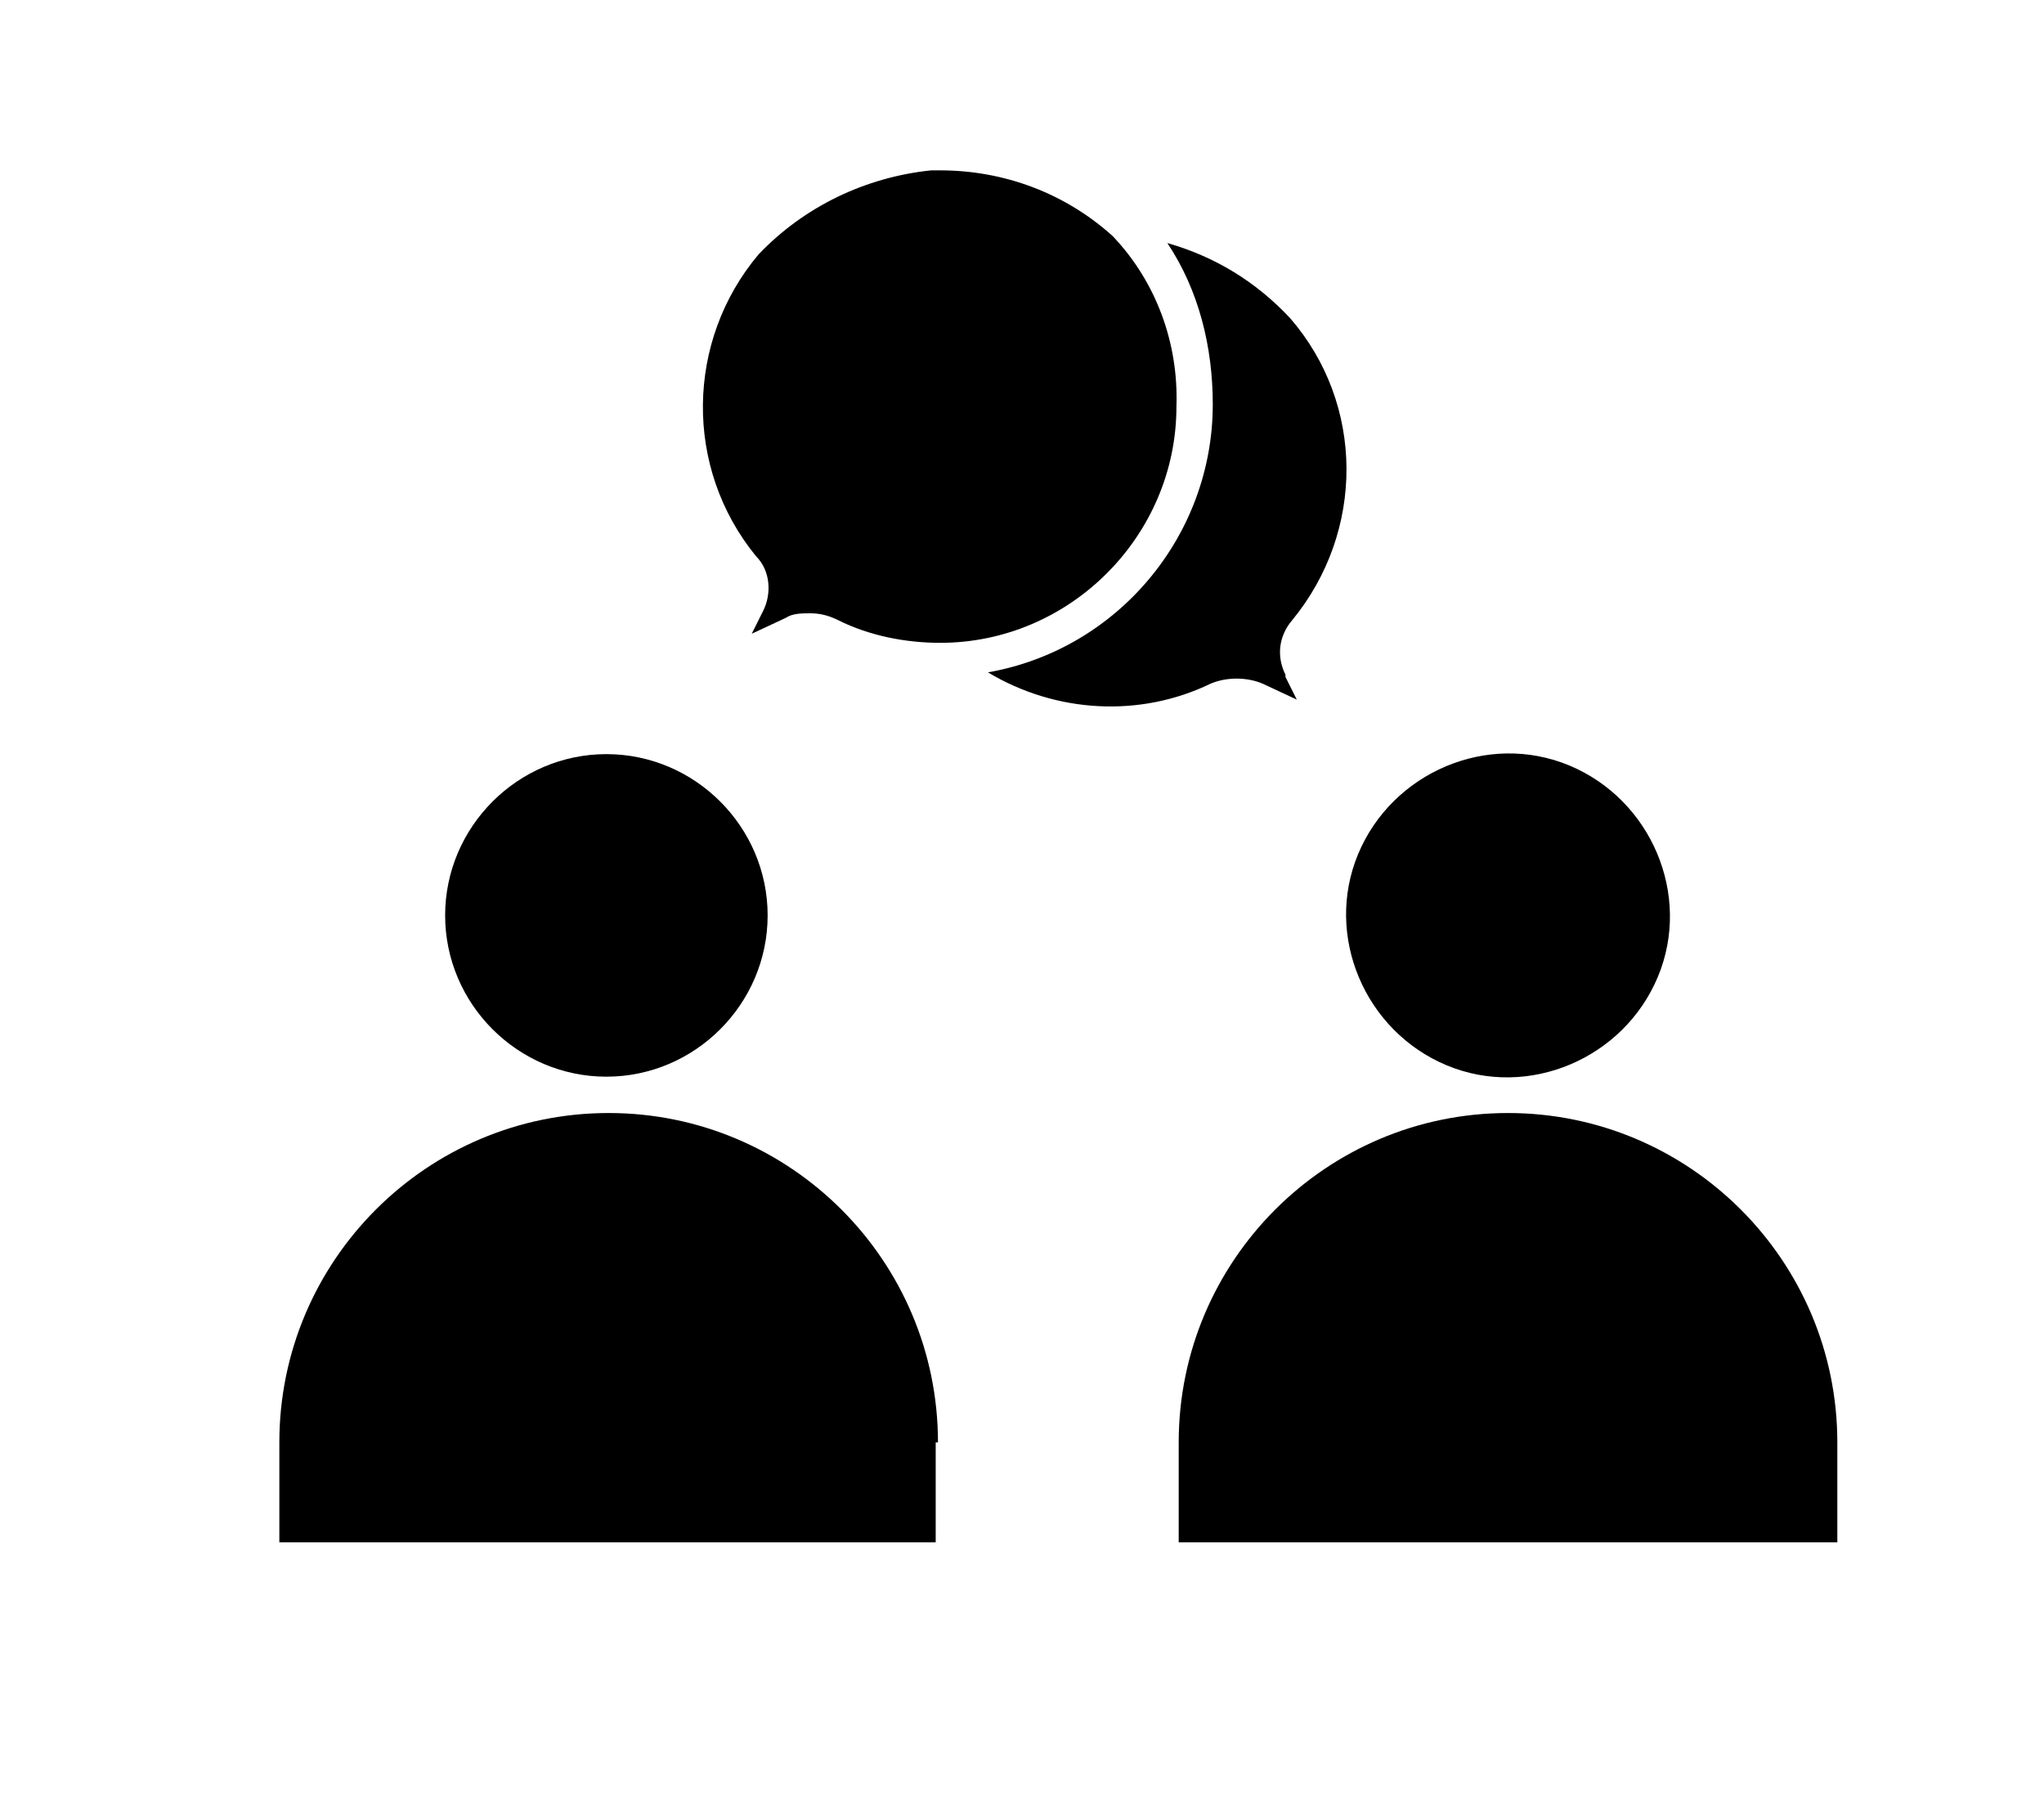<?xml version="1.0" encoding="UTF-8"?>
<svg xmlns="http://www.w3.org/2000/svg" xmlns:xlink="http://www.w3.org/1999/xlink" version="1.1" viewBox="0 0 90 80">
  <defs>
    <style>
      .cls-1 {
        fill: none;
      }

      .cls-2 {
        clip-path: url(#clippath);
      }
    </style>
    <clipPath id="clippath">
      <rect class="cls-1" x="12.3" y="7.5" width="68.6" height="60.5"/>
    </clipPath>
  </defs>
  <!-- Generator: Adobe Illustrator 28.6.0, SVG Export Plug-In . SVG Version: 1.2.0 Build 709)  -->
  <g>
    <g id="_レイヤー_1" data-name="レイヤー_1">
      <g>
        <g id="_グループ_2421" data-name="グループ_2421">
          <g id="_グループ_1662" data-name="グループ_1662">
            <g class="cls-2">
              <g id="_グループ_1661" data-name="グループ_1661">
                <path id="_パス_92203" data-name="パス_92203" d="M33.8,40.3c0,3.9-3.2,7.1-7.1,7.1s-7.1-3.2-7.1-7.1c0-3.9,3.2-7.1,7.1-7.1h0c3.9,0,7.1,3.2,7.1,7.1"/>
                <path id="_パス_92204" data-name="パス_92204" d="M41.2,63.5v4.4H12.3v-4.4c0-8,6.5-14.5,14.5-14.5,8,0,14.5,6.5,14.5,14.5"/>
                <path id="_パス_92205" data-name="パス_92205" d="M59.8,37.6c1.5-3.6,5.7-5.4,9.3-3.9s5.4,5.7,3.9,9.3c-1.5,3.6-5.7,5.4-9.3,3.9-3.6-1.5-5.4-5.7-3.9-9.3,0,0,0,0,0,0"/>
                <path id="_パス_92206" data-name="パス_92206" d="M80.9,63.5v4.4h-29v-4.4c0-8,6.5-14.5,14.5-14.5s14.5,6.5,14.5,14.5"/>
                <path id="_パス_92207" data-name="パス_92207" d="M51.8,17.9c0,5.7-4.7,10.4-10.4,10.4-1.5,0-3.1-.3-4.5-1-.4-.2-.8-.3-1.2-.3-.4,0-.8,0-1.1.2l-1.5.7.5-1c.4-.8.3-1.8-.3-2.4-3.2-3.9-3.1-9.5.1-13.3,2-2.1,4.7-3.4,7.6-3.7.1,0,.2,0,.4,0,2.8,0,5.5,1,7.6,2.9,1.9,2,2.9,4.7,2.8,7.5"/>
                <path id="_パス_92208" data-name="パス_92208" d="M56.6,29.8l.5,1-1.5-.7c-.7-.3-1.6-.3-2.3,0-3.1,1.5-6.8,1.3-9.8-.5,5.7-1,9.9-6,9.9-11.8,0-2.5-.6-5-2-7.1,2.1.6,3.9,1.7,5.4,3.3,3.3,3.8,3.3,9.4.1,13.3-.6.7-.7,1.6-.3,2.4"/>
              </g>
            </g>
          </g>
        </g>
        <rect class="cls-1" width="90" height="80"/>
      </g>
    </g>
  </g>
</svg>